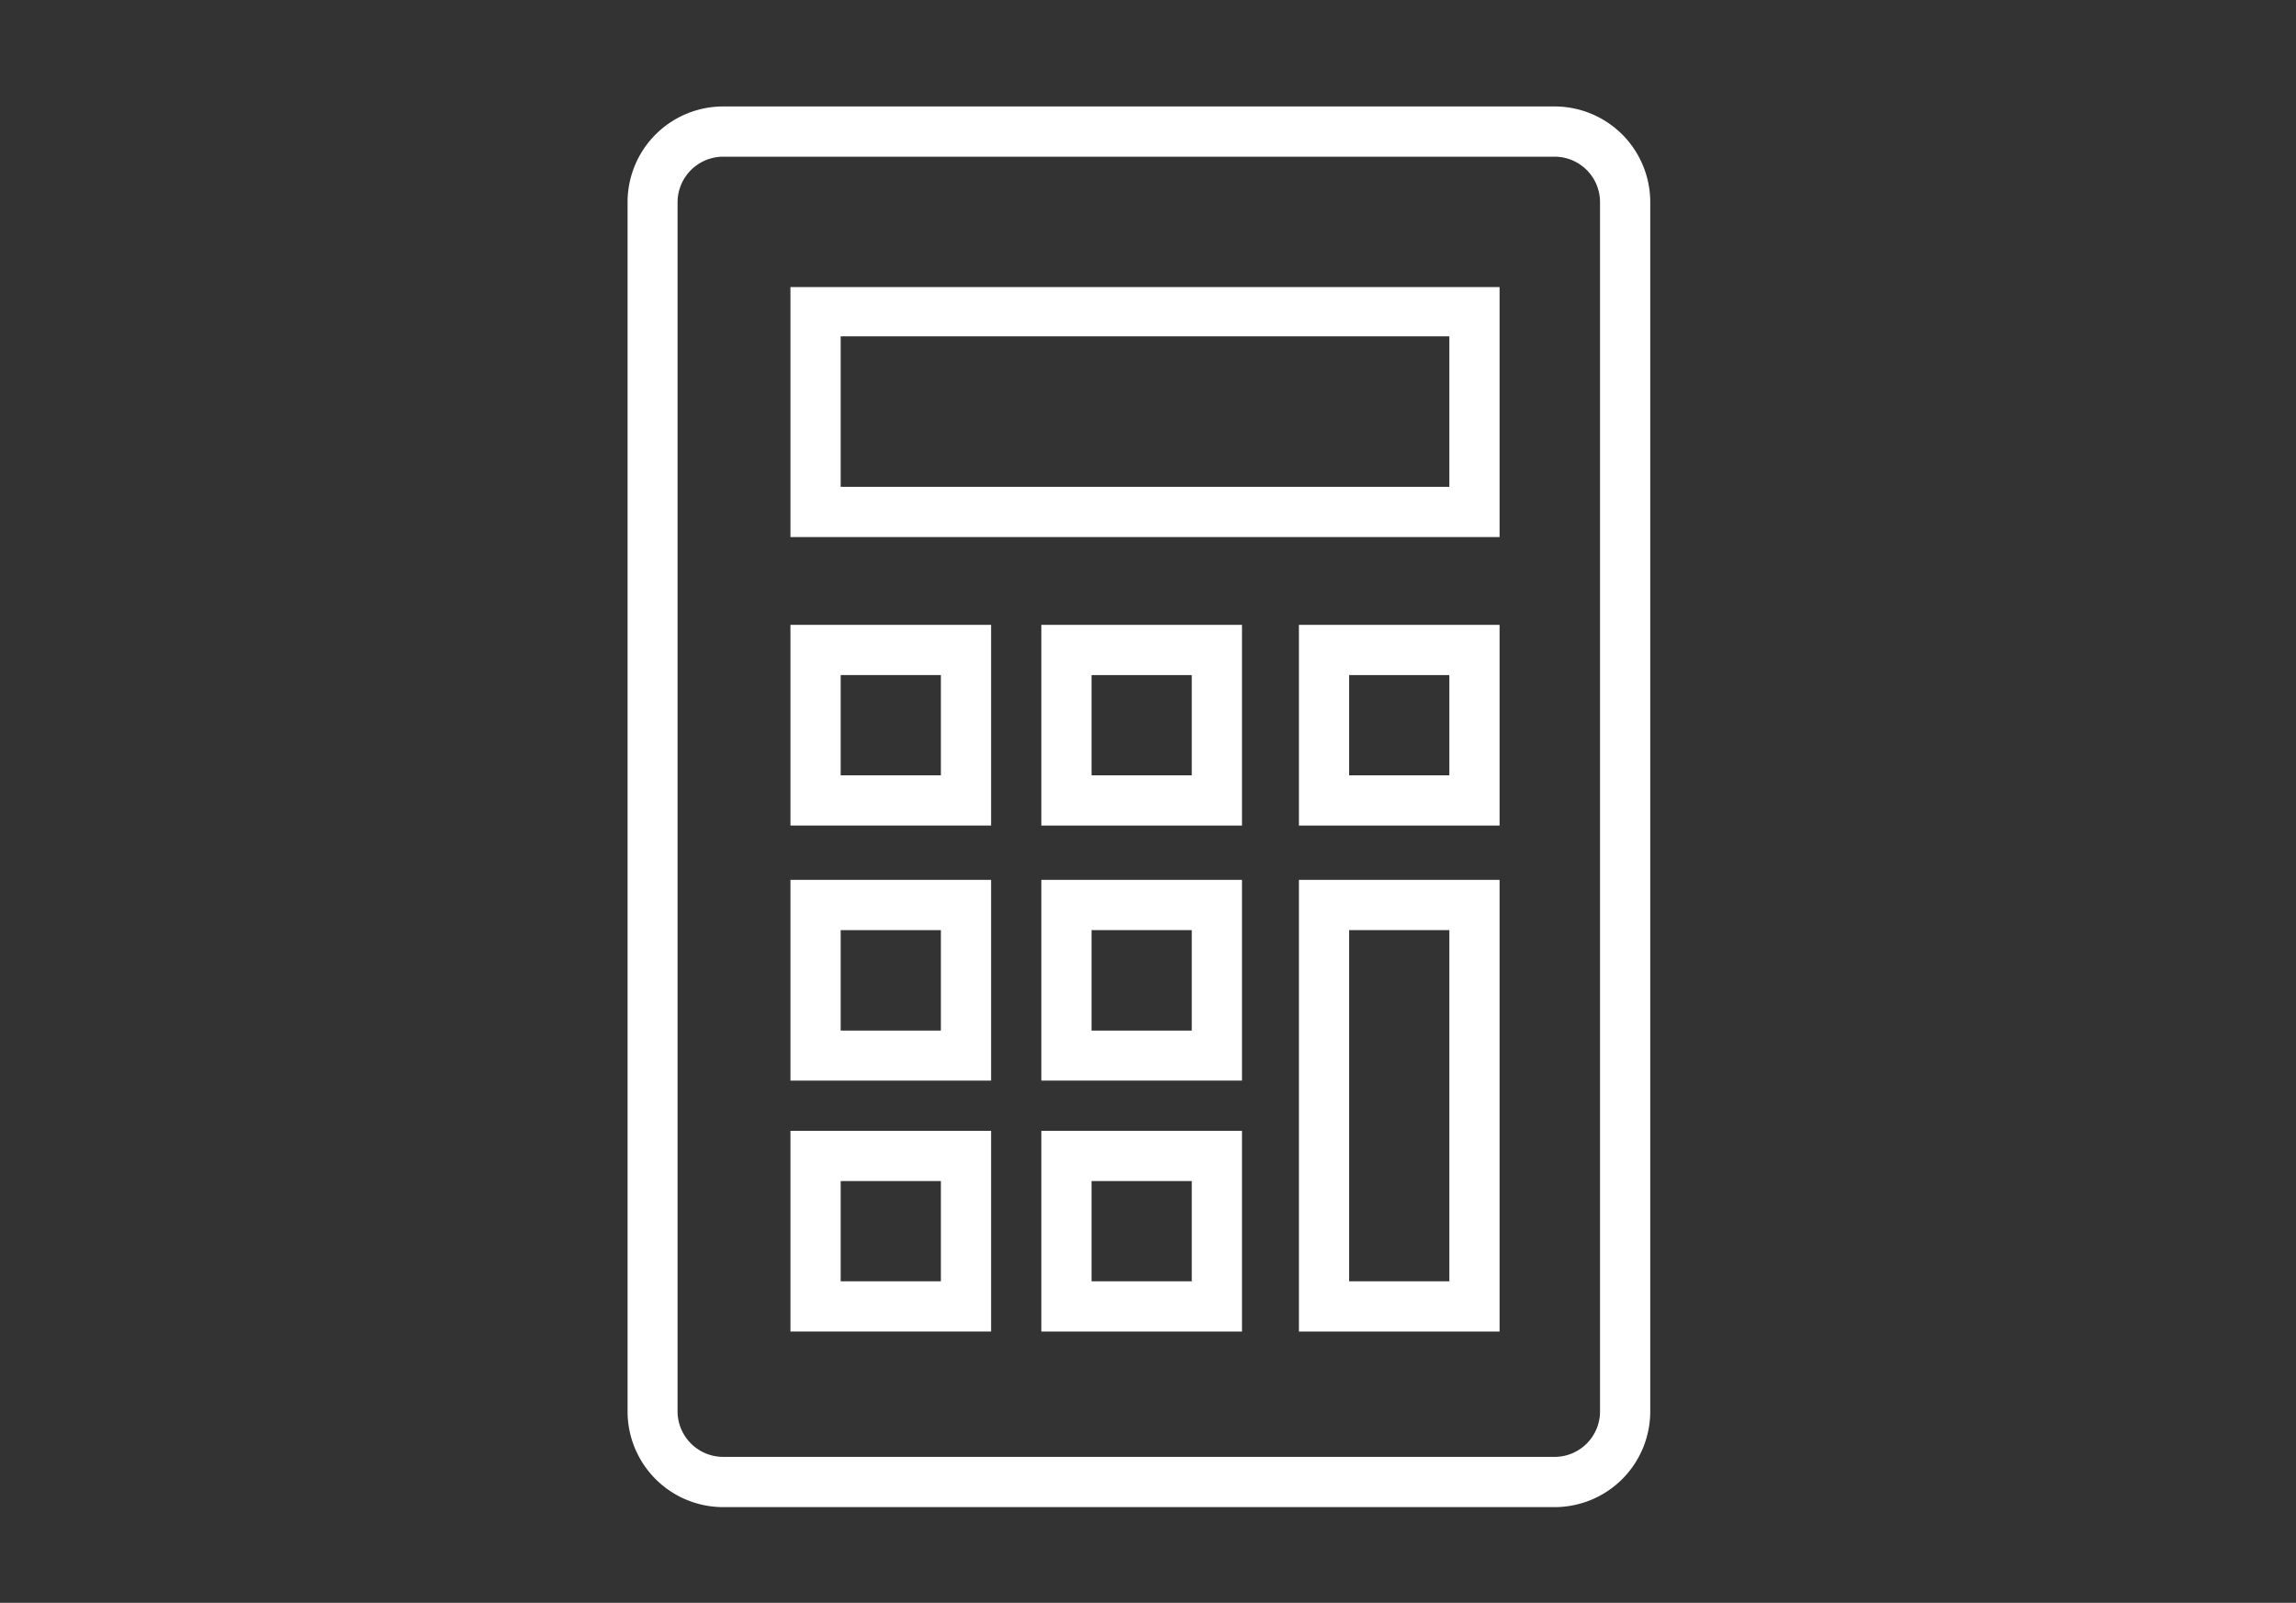 <svg id="レイヤー_1" data-name="レイヤー 1" xmlns="http://www.w3.org/2000/svg" width="96" height="67" viewBox="0 0 96 67"><rect x="0" y="0" width="96" height="67" fill="#333333" stroke="none"/><defs><style>.cls-1{fill:#fff;}</style></defs><title>icon_calc</title><path class="cls-1" d="M65,63H30.24a4,4,0,0,1-4-4V8.45a4,4,0,0,1,4-4H65a4,4,0,0,1,4,4V59A4,4,0,0,1,65,63ZM30.24,6.55a1.91,1.91,0,0,0-1.91,1.9V59a1.91,1.91,0,0,0,1.91,1.9H65A1.9,1.9,0,0,0,66.9,59V8.45A1.9,1.9,0,0,0,65,6.55Z"/><path class="cls-1" d="M62.7,22.45H33.05V12H62.7Zm-27.55-2.1H60.6V14.06H35.15Z"/><path class="cls-1" d="M41.44,34.51H33.05V26.12h8.39Zm-6.29-2.1h4.19V28.22H35.15Z"/><path class="cls-1" d="M51.93,34.51H43.54V26.12h8.39Zm-6.29-2.1h4.19V28.22H45.64Z"/><path class="cls-1" d="M62.7,34.51H54.31V26.12H62.7Zm-6.29-2.1H60.6V28.22H56.41Z"/><path class="cls-1" d="M41.44,45.17H33.05V36.78h8.39Zm-6.29-2.09h4.19v-4.2H35.15Z"/><path class="cls-1" d="M51.93,45.17H43.54V36.78h8.39Zm-6.29-2.09h4.19v-4.2H45.64Z"/><path class="cls-1" d="M62.7,55.66H54.31V36.78H62.7Zm-6.29-2.1H60.6V38.88H56.41Z"/><path class="cls-1" d="M41.44,55.66H33.05V47.27h8.39Zm-6.29-2.1h4.19V49.37H35.15Z"/><path class="cls-1" d="M51.93,55.66H43.54V47.27h8.39Zm-6.29-2.1h4.19V49.37H45.64Z"/></svg>